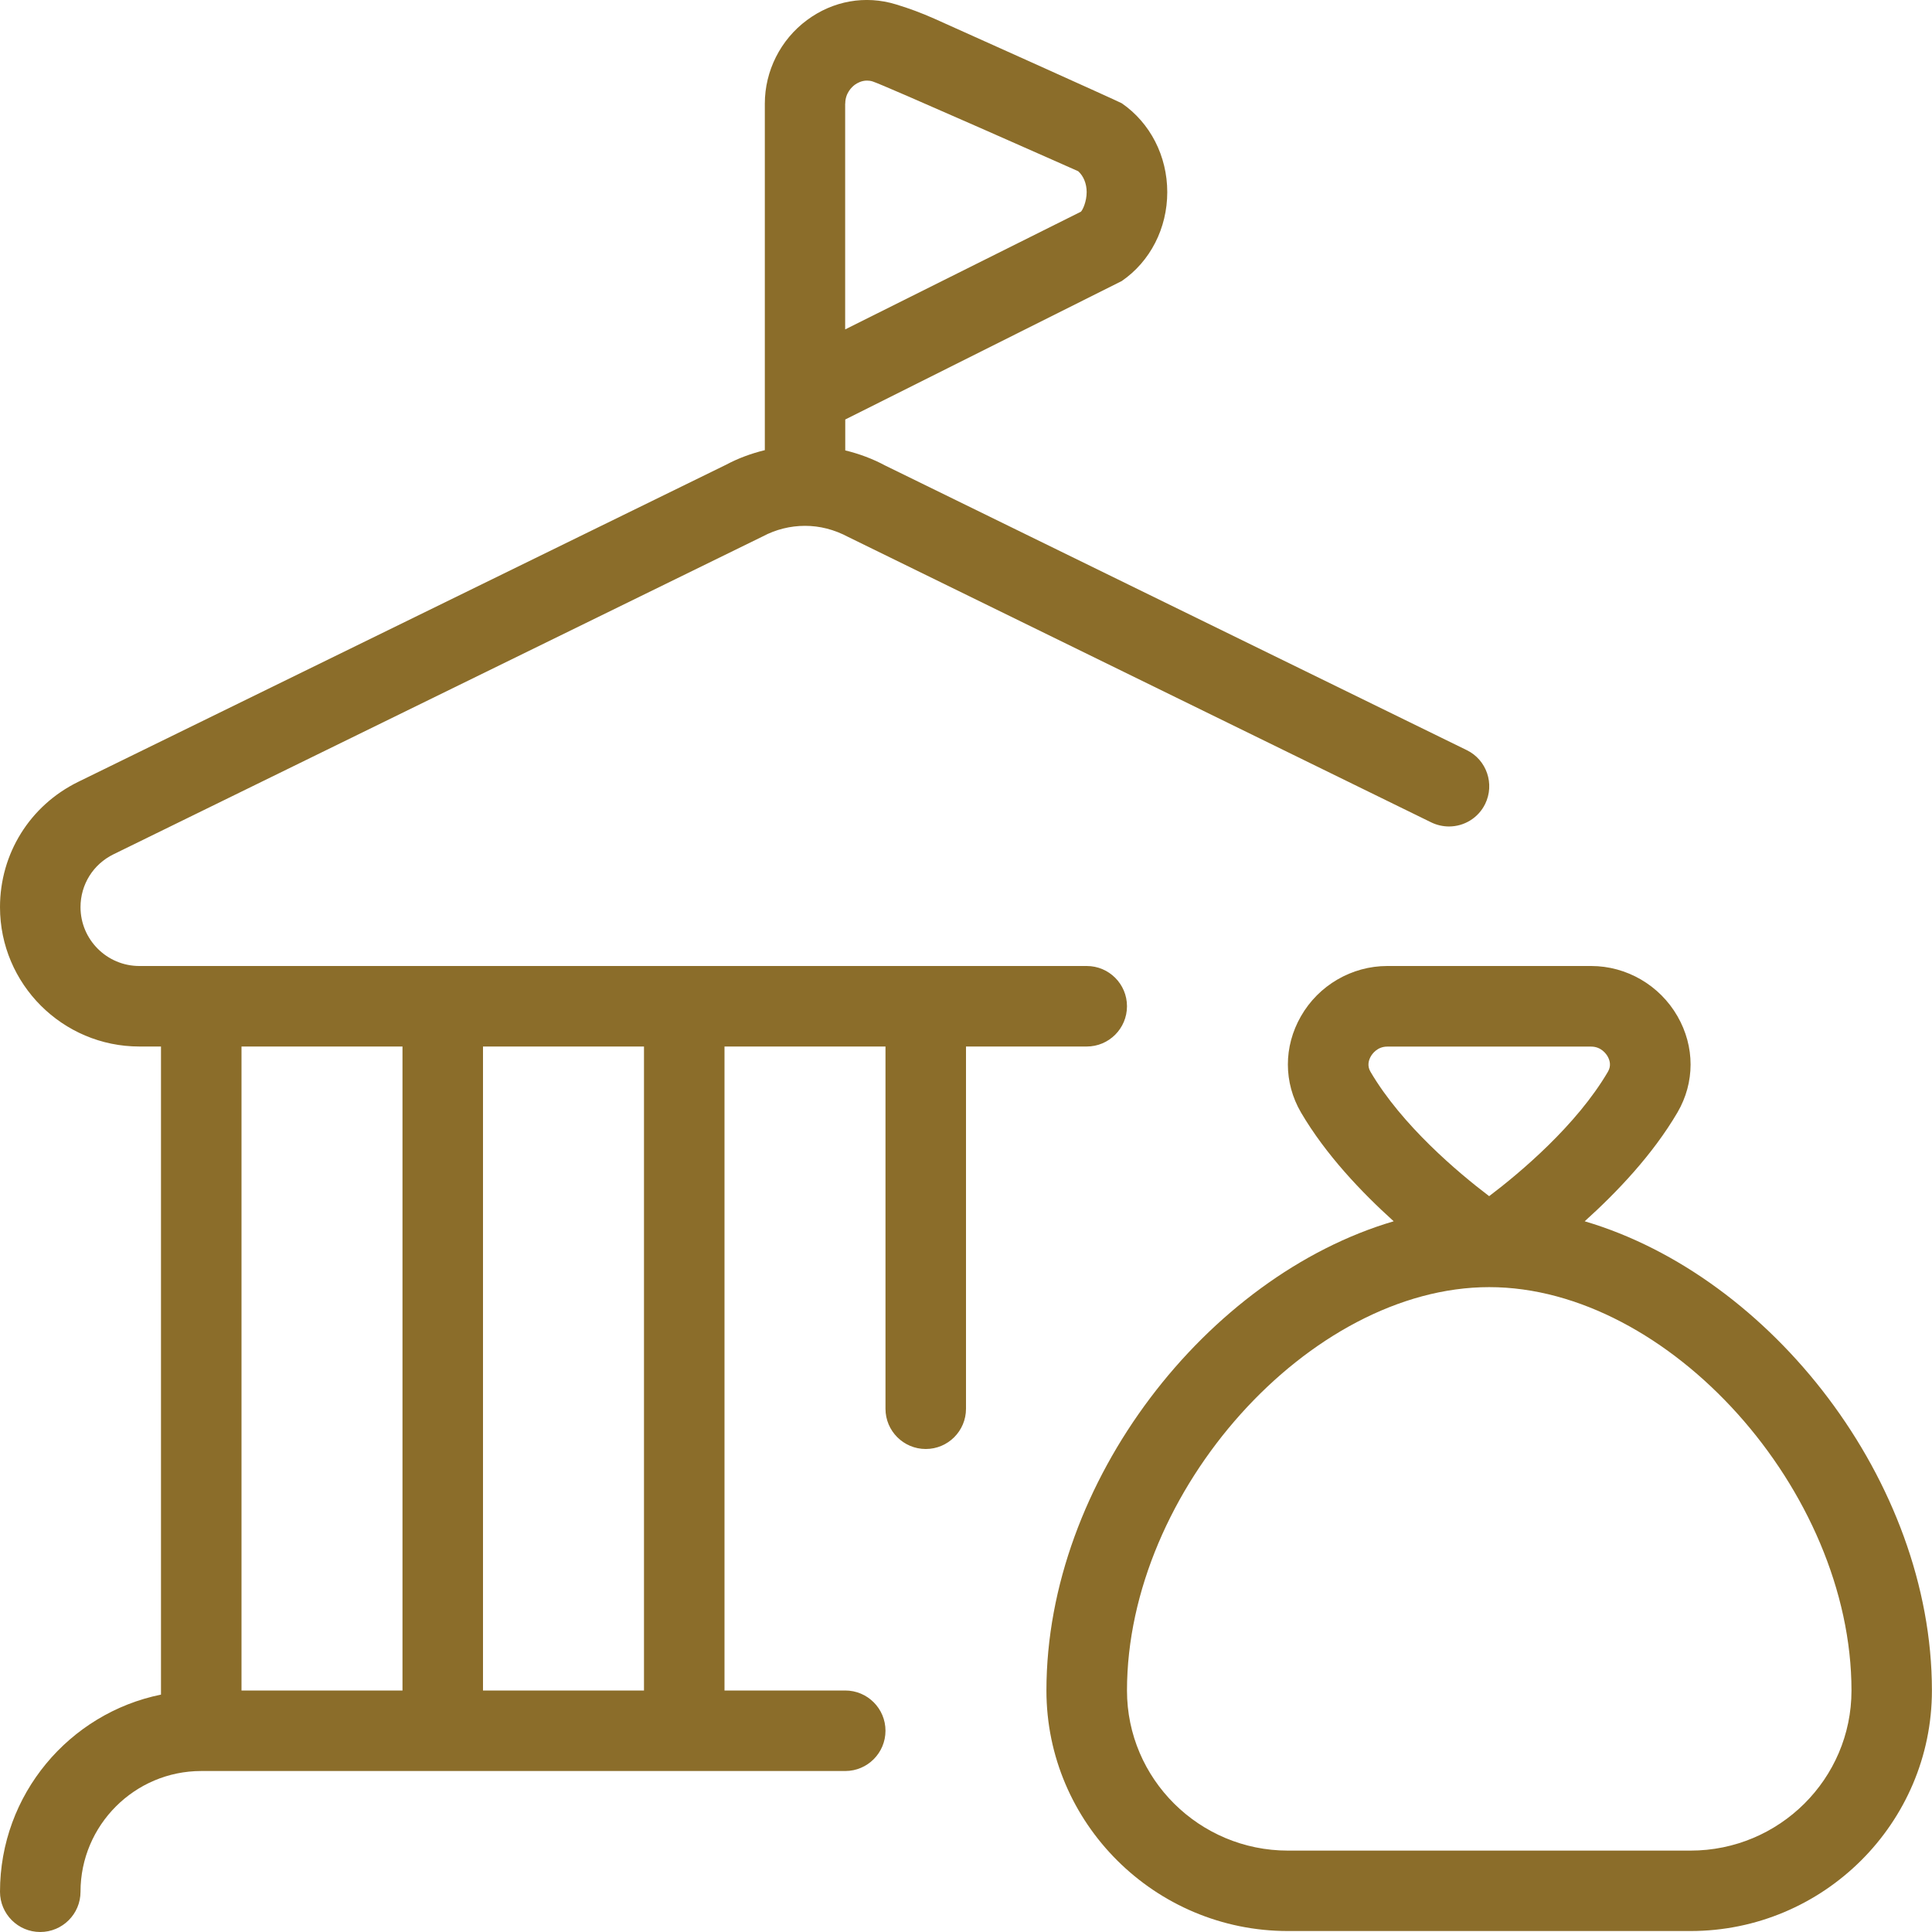 <svg width="46" height="46" viewBox="0 0 46 46" fill="none" xmlns="http://www.w3.org/2000/svg">
<g clip-path="url(#clip0_116_23)">
<path d="M25.875 24.917C26.404 24.917 26.833 24.487 26.833 23.958C26.833 23.429 26.404 23 25.875 23H3.318C2.545 23 1.917 22.371 1.917 21.599C1.917 21.06 2.218 20.577 2.703 20.34L18.162 12.771C18.471 12.606 18.818 12.52 19.167 12.52C19.515 12.52 19.862 12.606 20.202 12.788L34.078 19.581C34.212 19.646 34.358 19.678 34.5 19.678C34.855 19.678 35.194 19.481 35.361 19.142C35.593 18.666 35.397 18.091 34.922 17.86L21.076 11.084C20.777 10.923 20.455 10.804 20.125 10.724V9.988L26.709 6.691C27.387 6.225 27.792 5.434 27.792 4.575C27.792 3.716 27.387 2.927 26.709 2.459C26.661 2.425 22.247 0.445 22.247 0.445C21.946 0.311 21.639 0.196 21.331 0.104C20.602 -0.119 19.832 0.019 19.213 0.479C18.584 0.945 18.21 1.689 18.21 2.467V10.718C17.886 10.797 17.574 10.912 17.292 11.063L1.859 18.617C0.713 19.18 0 20.323 0 21.599C0 23.429 1.489 24.917 3.318 24.917H3.833V40.348C1.648 40.792 0 42.728 0 45.042C0 45.571 0.429 46 0.958 46C1.487 46 1.917 45.571 1.917 45.042C1.917 43.457 3.207 42.167 4.792 42.167H20.125C20.654 42.167 21.083 41.737 21.083 41.208C21.083 40.679 20.654 40.25 20.125 40.25H17.25V24.917H21.083V33.542C21.083 34.071 21.513 34.5 22.042 34.5C22.571 34.5 23 34.071 23 33.542V24.917H25.875ZM20.125 2.467C20.125 2.214 20.284 2.07 20.353 2.018C20.409 1.978 20.512 1.919 20.642 1.919C20.685 1.919 20.731 1.924 20.779 1.94C21.009 2.007 25.672 4.077 25.672 4.077C25.798 4.192 25.873 4.372 25.873 4.573C25.873 4.799 25.779 5.001 25.735 5.041L20.123 7.843V2.467H20.125ZM9.583 24.917V40.25H5.75V24.917H9.583ZM15.333 40.25H11.5V24.917H15.333V40.25ZM37.731 29.078C38.496 28.388 39.347 27.497 39.94 26.486C40.355 25.775 40.357 24.921 39.94 24.196C39.516 23.458 38.728 23 37.885 23H33.03C32.187 23 31.397 23.458 30.975 24.196C30.559 24.921 30.561 25.775 30.975 26.486C31.567 27.495 32.419 28.388 33.183 29.078C28.744 30.385 24.915 35.273 24.915 40.25C24.915 43.407 27.495 45.977 30.665 45.977H40.248C43.418 45.977 45.998 43.407 45.998 40.25C45.998 35.273 42.169 30.385 37.73 29.078H37.731ZM32.631 25.519C32.545 25.373 32.589 25.239 32.639 25.151C32.67 25.097 32.79 24.919 33.03 24.919H37.885C38.124 24.919 38.245 25.097 38.276 25.151C38.326 25.239 38.37 25.373 38.283 25.519C37.536 26.793 36.198 27.918 35.456 28.48C34.715 27.918 33.379 26.793 32.631 25.519ZM40.25 44.062H30.667C28.553 44.062 26.833 42.353 26.833 40.252C26.833 35.495 31.186 30.646 35.458 30.646C39.731 30.646 44.083 35.493 44.083 40.252C44.083 42.355 42.364 44.062 40.25 44.062Z" fill="#8B6D2A"/>
</g>
<defs>
<clipPath id="clip0_116_23">
<rect width="46" height="46" fill="white"/>
</clipPath>
</defs>
</svg>
